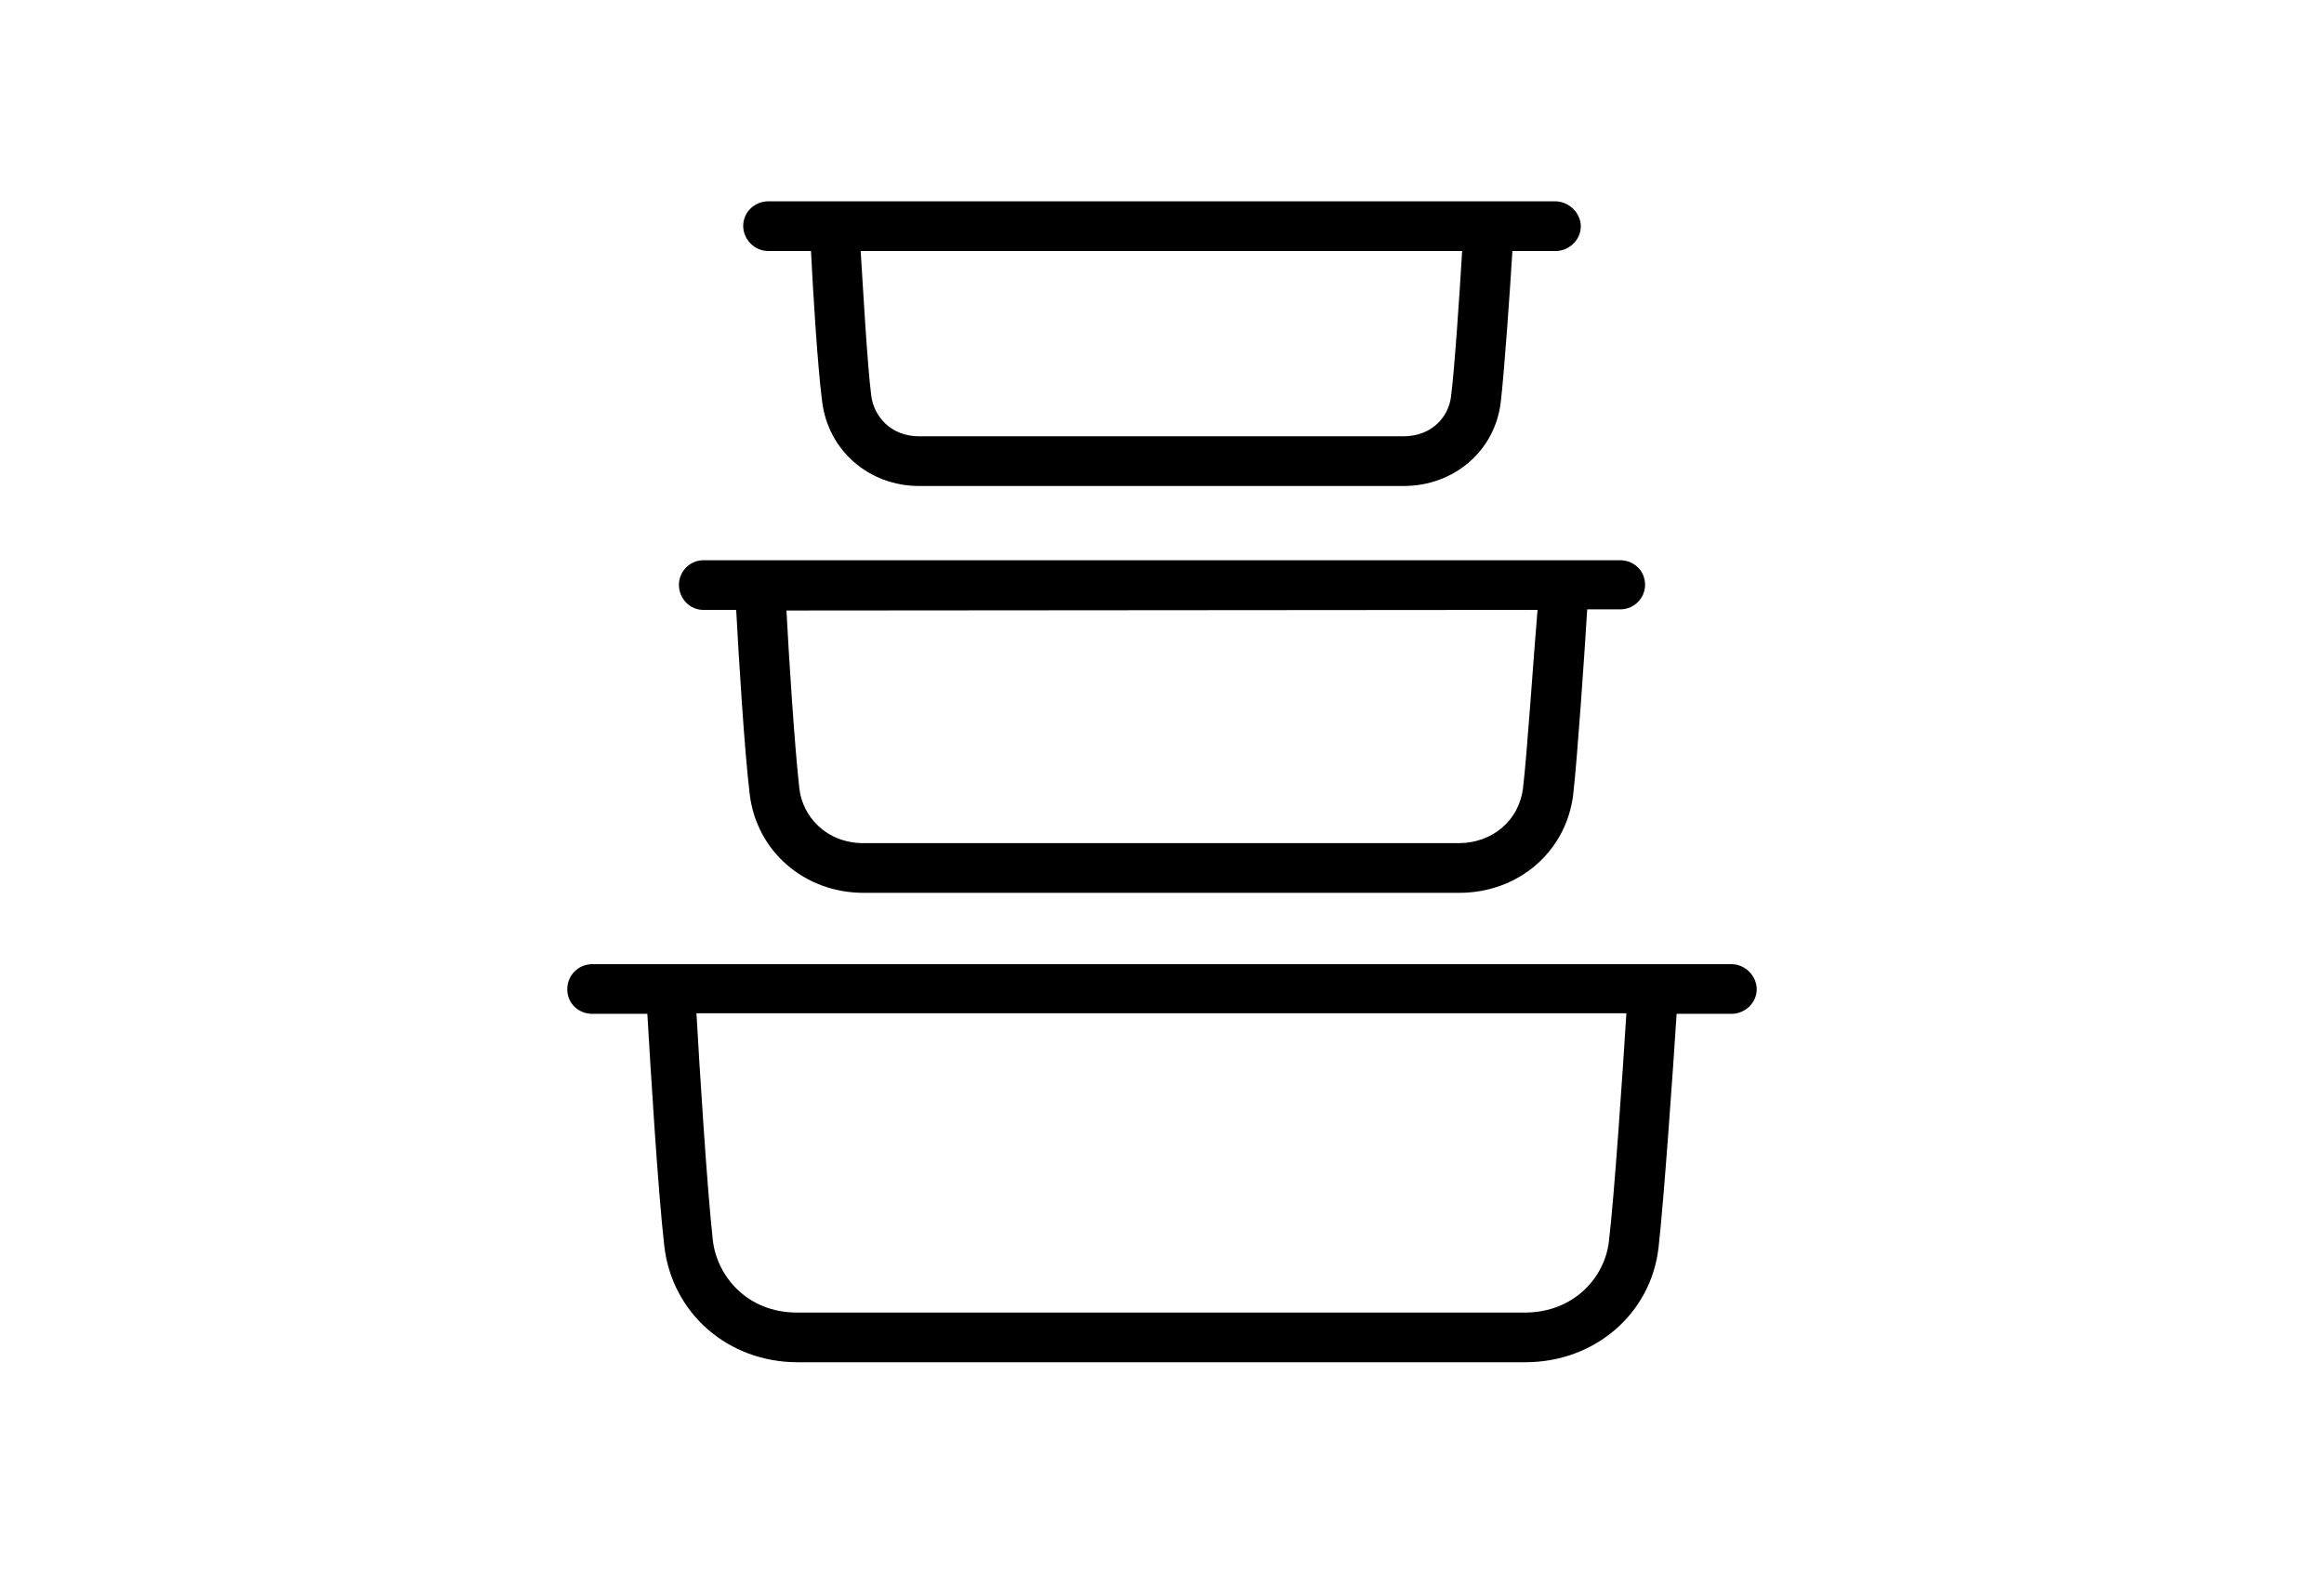 <svg width="127" height="86" viewBox="0 0 127 86" fill="none" xmlns="http://www.w3.org/2000/svg">
<path d="M94.626 52.682H32.373C31.607 52.682 31 53.289 31 54.056C31 54.822 31.607 55.397 32.373 55.397H35.376C35.536 58.144 35.951 65.044 36.302 68.078C36.717 71.751 39.784 74.434 43.585 74.434H83.351C87.152 74.434 90.219 71.783 90.634 68.174C90.921 65.682 91.432 58.368 91.624 55.397H94.626C95.361 55.397 96 54.791 96 54.056C96 53.321 95.361 52.682 94.626 52.682ZM87.919 67.854C87.695 69.771 86.034 71.719 83.319 71.719H43.553C40.838 71.719 39.177 69.739 38.953 67.758C38.634 64.884 38.219 58.208 38.059 55.365H88.877C88.686 58.464 88.206 65.523 87.919 67.854Z" fill="black"/>
<path d="M41.988 13.715H44.319C44.415 15.695 44.671 19.975 44.926 21.924C45.246 24.607 47.482 26.555 50.228 26.555H76.708C79.455 26.555 81.691 24.639 82.01 21.988C82.201 20.391 82.521 15.823 82.649 13.715H85.012C85.747 13.715 86.386 13.108 86.386 12.373C86.386 11.639 85.747 11 84.98 11H41.988C41.221 11 40.614 11.607 40.614 12.341C40.614 13.076 41.221 13.715 41.988 13.715ZM79.295 21.668C79.167 22.722 78.305 23.84 76.676 23.84H50.228C48.632 23.84 47.737 22.69 47.609 21.604C47.386 19.816 47.162 15.727 47.034 13.715H79.902C79.774 15.887 79.487 20.199 79.295 21.668Z" fill="black"/>
<path d="M38.442 33.326H40.231C40.359 35.753 40.678 40.991 40.965 43.355C41.317 46.485 43.936 48.785 47.194 48.785H79.742C82.968 48.785 85.587 46.549 85.97 43.419C86.194 41.471 86.577 35.913 86.737 33.294H88.558C89.292 33.294 89.899 32.687 89.899 31.952C89.899 31.186 89.292 30.611 88.526 30.611H38.442C37.708 30.611 37.101 31.218 37.101 31.952C37.101 32.719 37.708 33.326 38.442 33.326ZM83.224 43.099C83 44.824 81.563 46.07 79.71 46.07H47.194C45.118 46.07 43.84 44.569 43.681 43.068C43.425 40.832 43.106 35.849 42.978 33.358L84.022 33.326C83.798 35.945 83.447 41.279 83.224 43.099Z" fill="black"/>
</svg>
